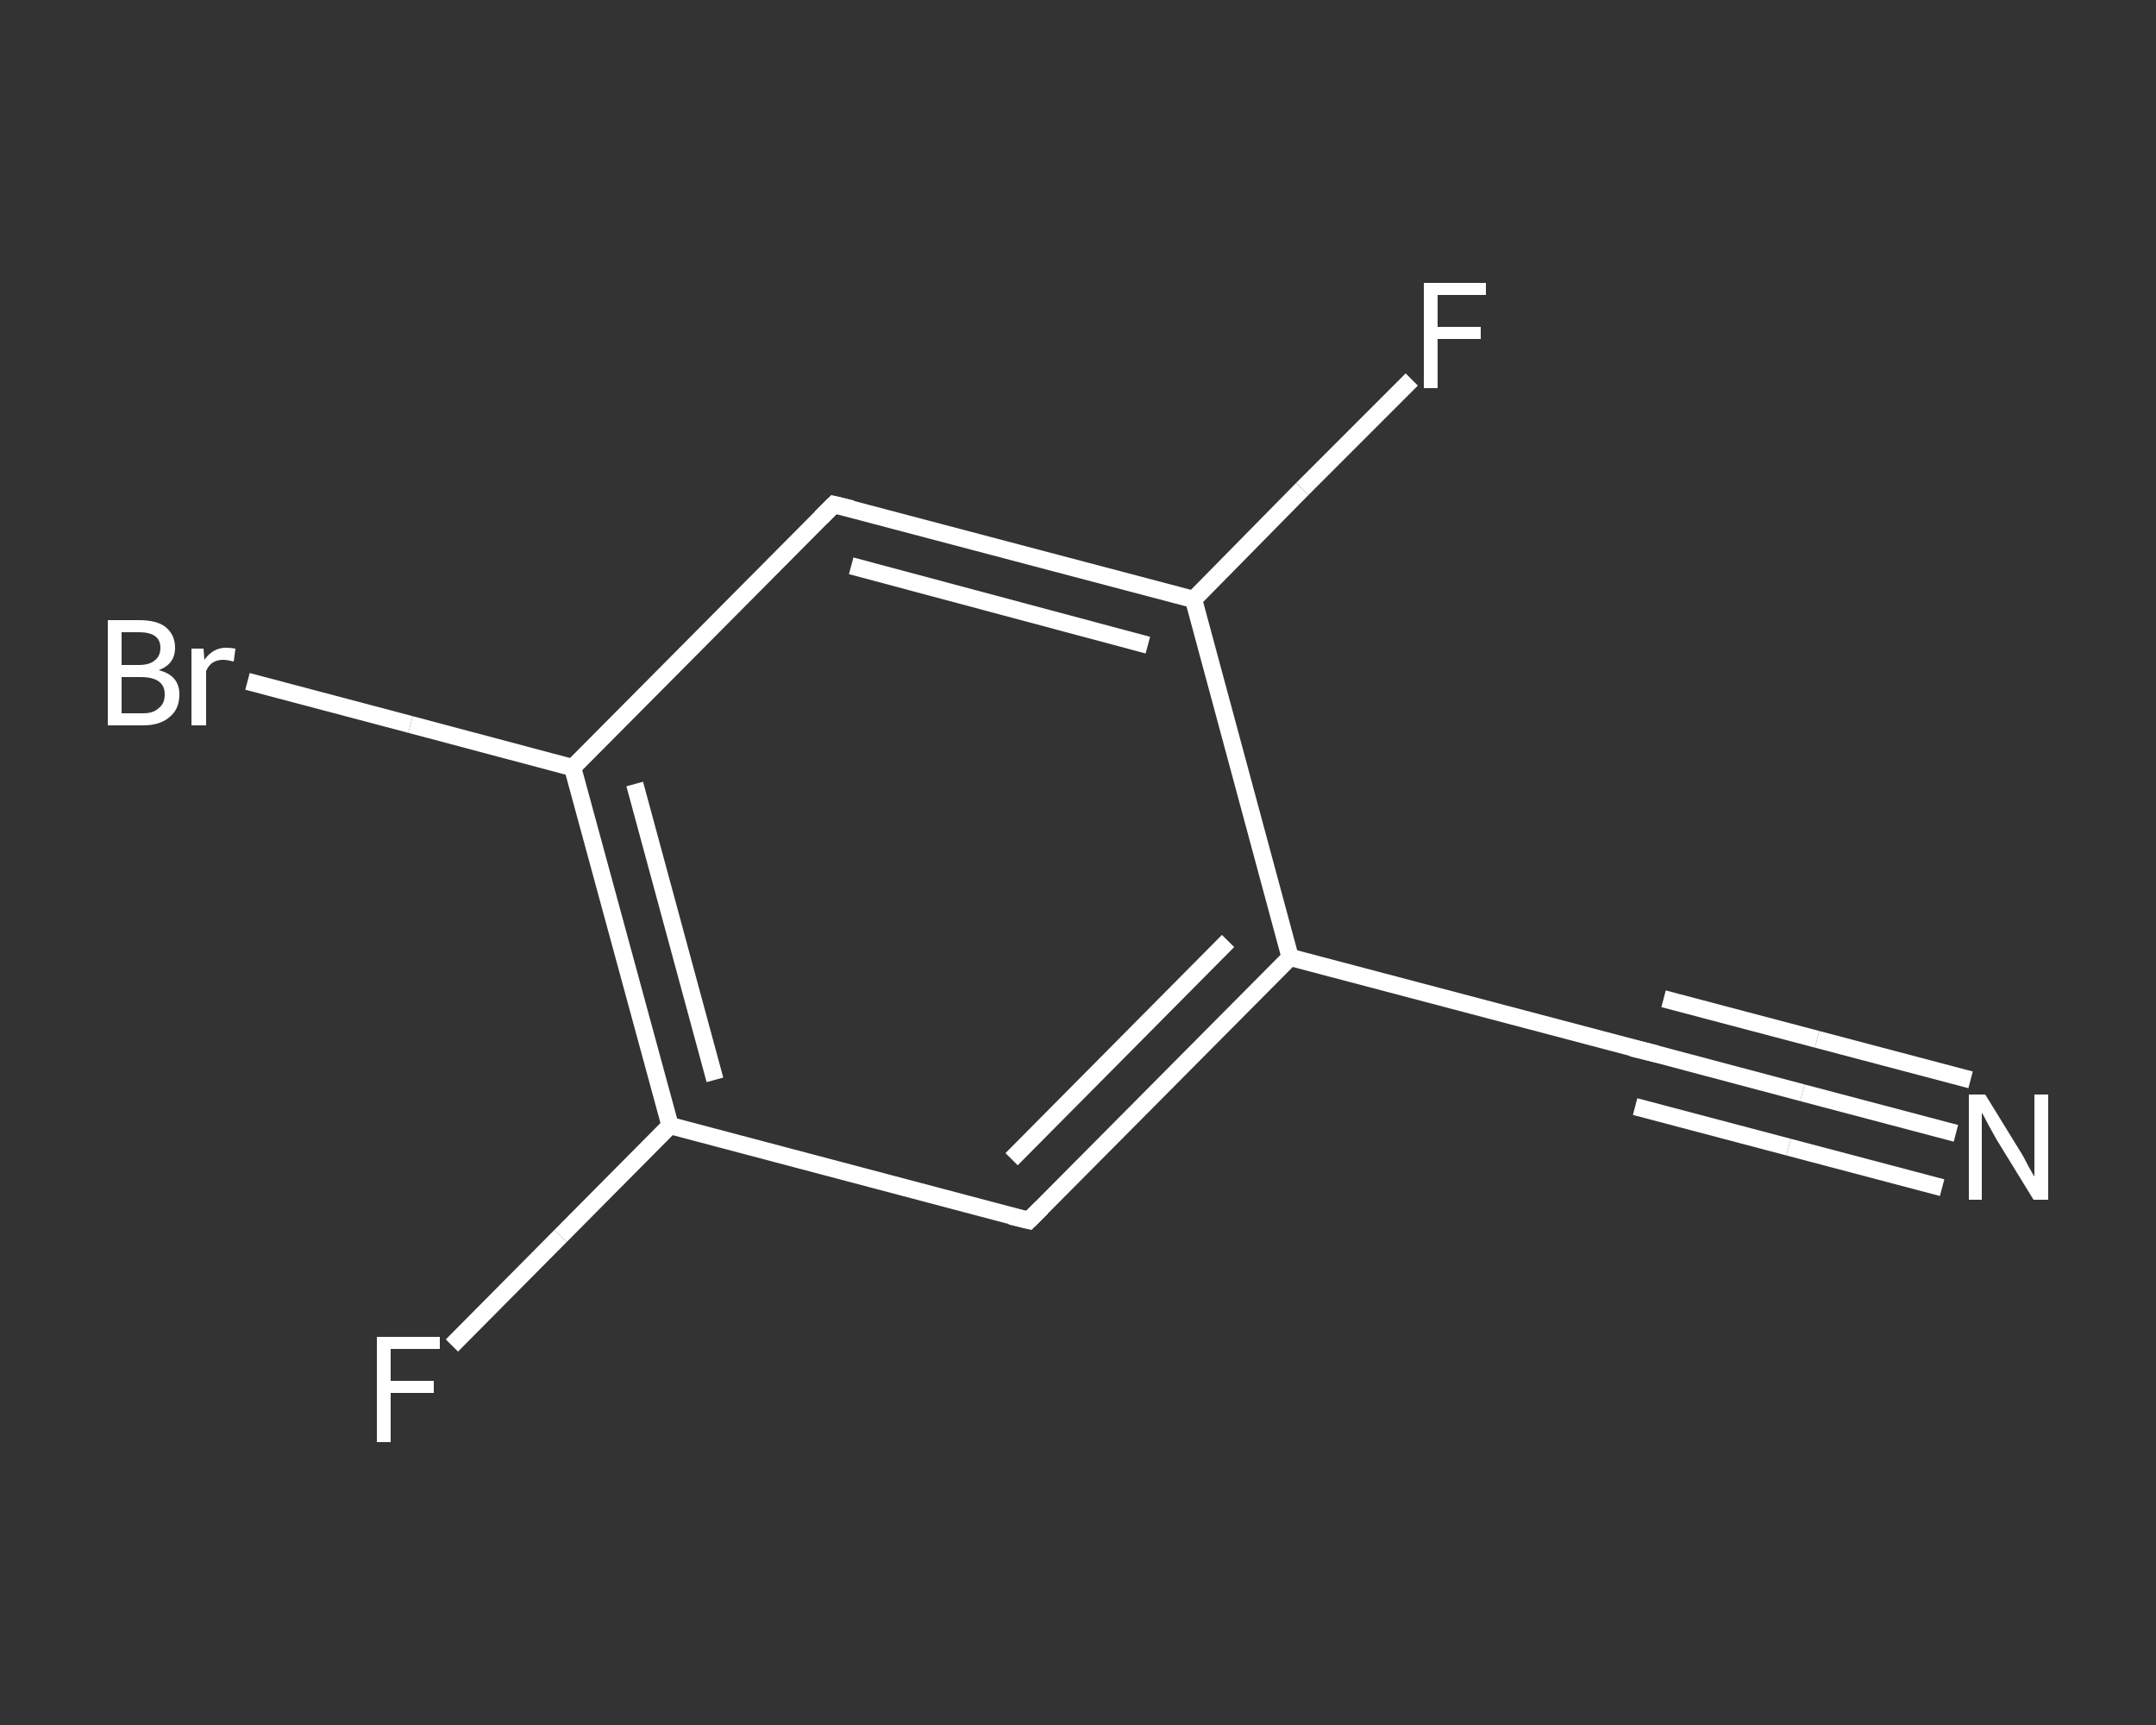 <?xml version='1.0' encoding='iso-8859-1'?>
<svg version='1.1' baseProfile='full'
              xmlns='http://www.w3.org/2000/svg'
                      xmlns:rdkit='http://www.rdkit.org/xml'
                      xmlns:xlink='http://www.w3.org/1999/xlink'
                  xml:space='preserve'
width='250px' height='200px' viewBox='0 0 250 200'>
<rect x="0" y="0" width="250" height="200" fill="#333333" stroke="none"/>
<!-- END OF HEADER -->
<rect style='opacity:1.0;fill:transparent;stroke:none' width='250.0' height='200.0' x='0.0' y='0.0'> </rect>
<path class='bond-0 atom-0 atom-1' d='M 226.8,131.4 L 209.0,126.7' style='fill:none;fill-rule:evenodd;stroke:#FFFFFF;stroke-width:2.0px;stroke-linecap:butt;stroke-linejoin:miter;stroke-opacity:1' />
<path class='bond-0 atom-0 atom-1' d='M 209.0,126.7 L 191.3,122.0' style='fill:none;fill-rule:evenodd;stroke:#FFFFFF;stroke-width:2.0px;stroke-linecap:butt;stroke-linejoin:miter;stroke-opacity:1' />
<path class='bond-0 atom-0 atom-1' d='M 225.2,137.7 L 207.4,133.0' style='fill:none;fill-rule:evenodd;stroke:#FFFFFF;stroke-width:2.0px;stroke-linecap:butt;stroke-linejoin:miter;stroke-opacity:1' />
<path class='bond-0 atom-0 atom-1' d='M 207.4,133.0 L 189.6,128.3' style='fill:none;fill-rule:evenodd;stroke:#FFFFFF;stroke-width:2.0px;stroke-linecap:butt;stroke-linejoin:miter;stroke-opacity:1' />
<path class='bond-0 atom-0 atom-1' d='M 228.5,125.2 L 210.7,120.5' style='fill:none;fill-rule:evenodd;stroke:#FFFFFF;stroke-width:2.0px;stroke-linecap:butt;stroke-linejoin:miter;stroke-opacity:1' />
<path class='bond-0 atom-0 atom-1' d='M 210.7,120.5 L 192.9,115.8' style='fill:none;fill-rule:evenodd;stroke:#FFFFFF;stroke-width:2.0px;stroke-linecap:butt;stroke-linejoin:miter;stroke-opacity:1' />
<path class='bond-1 atom-1 atom-2' d='M 191.3,122.0 L 149.6,111.0' style='fill:none;fill-rule:evenodd;stroke:#FFFFFF;stroke-width:2.0px;stroke-linecap:butt;stroke-linejoin:miter;stroke-opacity:1' />
<path class='bond-2 atom-2 atom-3' d='M 149.6,111.0 L 119.3,141.5' style='fill:none;fill-rule:evenodd;stroke:#FFFFFF;stroke-width:2.0px;stroke-linecap:butt;stroke-linejoin:miter;stroke-opacity:1' />
<path class='bond-2 atom-2 atom-3' d='M 142.4,109.1 L 117.3,134.4' style='fill:none;fill-rule:evenodd;stroke:#FFFFFF;stroke-width:2.0px;stroke-linecap:butt;stroke-linejoin:miter;stroke-opacity:1' />
<path class='bond-3 atom-3 atom-4' d='M 119.3,141.5 L 77.7,130.5' style='fill:none;fill-rule:evenodd;stroke:#FFFFFF;stroke-width:2.0px;stroke-linecap:butt;stroke-linejoin:miter;stroke-opacity:1' />
<path class='bond-4 atom-4 atom-5' d='M 77.7,130.5 L 65.0,143.3' style='fill:none;fill-rule:evenodd;stroke:#FFFFFF;stroke-width:2.0px;stroke-linecap:butt;stroke-linejoin:miter;stroke-opacity:1' />
<path class='bond-4 atom-4 atom-5' d='M 65.0,143.3 L 52.4,156.0' style='fill:none;fill-rule:evenodd;stroke:#FFFFFF;stroke-width:2.0px;stroke-linecap:butt;stroke-linejoin:miter;stroke-opacity:1' />
<path class='bond-5 atom-4 atom-6' d='M 77.7,130.5 L 66.4,89.0' style='fill:none;fill-rule:evenodd;stroke:#FFFFFF;stroke-width:2.0px;stroke-linecap:butt;stroke-linejoin:miter;stroke-opacity:1' />
<path class='bond-5 atom-4 atom-6' d='M 82.9,125.2 L 73.6,90.9' style='fill:none;fill-rule:evenodd;stroke:#FFFFFF;stroke-width:2.0px;stroke-linecap:butt;stroke-linejoin:miter;stroke-opacity:1' />
<path class='bond-6 atom-6 atom-7' d='M 66.4,89.0 L 47.6,84.0' style='fill:none;fill-rule:evenodd;stroke:#FFFFFF;stroke-width:2.0px;stroke-linecap:butt;stroke-linejoin:miter;stroke-opacity:1' />
<path class='bond-6 atom-6 atom-7' d='M 47.6,84.0 L 28.7,79.0' style='fill:none;fill-rule:evenodd;stroke:#FFFFFF;stroke-width:2.0px;stroke-linecap:butt;stroke-linejoin:miter;stroke-opacity:1' />
<path class='bond-7 atom-6 atom-8' d='M 66.4,89.0 L 96.7,58.5' style='fill:none;fill-rule:evenodd;stroke:#FFFFFF;stroke-width:2.0px;stroke-linecap:butt;stroke-linejoin:miter;stroke-opacity:1' />
<path class='bond-8 atom-8 atom-9' d='M 96.7,58.5 L 138.4,69.5' style='fill:none;fill-rule:evenodd;stroke:#FFFFFF;stroke-width:2.0px;stroke-linecap:butt;stroke-linejoin:miter;stroke-opacity:1' />
<path class='bond-8 atom-8 atom-9' d='M 98.7,65.6 L 133.1,74.8' style='fill:none;fill-rule:evenodd;stroke:#FFFFFF;stroke-width:2.0px;stroke-linecap:butt;stroke-linejoin:miter;stroke-opacity:1' />
<path class='bond-9 atom-9 atom-10' d='M 138.4,69.5 L 151.0,56.7' style='fill:none;fill-rule:evenodd;stroke:#FFFFFF;stroke-width:2.0px;stroke-linecap:butt;stroke-linejoin:miter;stroke-opacity:1' />
<path class='bond-9 atom-9 atom-10' d='M 151.0,56.7 L 163.7,44.0' style='fill:none;fill-rule:evenodd;stroke:#FFFFFF;stroke-width:2.0px;stroke-linecap:butt;stroke-linejoin:miter;stroke-opacity:1' />
<path class='bond-10 atom-9 atom-2' d='M 138.4,69.5 L 149.6,111.0' style='fill:none;fill-rule:evenodd;stroke:#FFFFFF;stroke-width:2.0px;stroke-linecap:butt;stroke-linejoin:miter;stroke-opacity:1' />
<path d='M 192.1,122.2 L 191.3,122.0 L 189.2,121.5' style='fill:none;stroke:#FFFFFF;stroke-width:2.0px;stroke-linecap:butt;stroke-linejoin:miter;stroke-opacity:1;' />
<path d='M 120.8,140.0 L 119.3,141.5 L 117.2,141.0' style='fill:none;stroke:#FFFFFF;stroke-width:2.0px;stroke-linecap:butt;stroke-linejoin:miter;stroke-opacity:1;' />
<path d='M 95.2,60.0 L 96.7,58.5 L 98.8,59.0' style='fill:none;stroke:#FFFFFF;stroke-width:2.0px;stroke-linecap:butt;stroke-linejoin:miter;stroke-opacity:1;' />
<path class='atom-0' d='M 230.2 126.9
L 234.2 133.4
Q 234.6 134.0, 235.2 135.2
Q 235.8 136.3, 235.9 136.4
L 235.9 126.9
L 237.5 126.9
L 237.5 139.1
L 235.8 139.1
L 231.5 132.1
Q 231.0 131.2, 230.5 130.3
Q 230.0 129.3, 229.8 129.0
L 229.8 139.1
L 228.3 139.1
L 228.3 126.9
L 230.2 126.9
' fill='#FFFFFF'/>
<path class='atom-5' d='M 43.7 155.0
L 51.0 155.0
L 51.0 156.4
L 45.3 156.4
L 45.3 160.1
L 50.3 160.1
L 50.3 161.5
L 45.3 161.5
L 45.3 167.2
L 43.7 167.2
L 43.7 155.0
' fill='#FFFFFF'/>
<path class='atom-7' d='M 18.4 77.7
Q 19.6 78.0, 20.2 78.7
Q 20.8 79.4, 20.8 80.5
Q 20.8 82.2, 19.7 83.1
Q 18.6 84.1, 16.6 84.1
L 12.5 84.1
L 12.5 71.9
L 16.1 71.9
Q 18.2 71.9, 19.2 72.7
Q 20.3 73.6, 20.3 75.1
Q 20.3 77.0, 18.4 77.7
M 14.1 73.3
L 14.1 77.1
L 16.1 77.1
Q 17.3 77.1, 17.9 76.6
Q 18.6 76.1, 18.6 75.1
Q 18.6 73.3, 16.1 73.3
L 14.1 73.3
M 16.6 82.7
Q 17.8 82.7, 18.4 82.1
Q 19.1 81.6, 19.1 80.5
Q 19.1 79.5, 18.4 79.0
Q 17.7 78.5, 16.3 78.5
L 14.1 78.5
L 14.1 82.7
L 16.6 82.7
' fill='#FFFFFF'/>
<path class='atom-7' d='M 23.6 75.2
L 23.7 76.5
Q 24.7 75.1, 26.2 75.1
Q 26.7 75.1, 27.3 75.2
L 27.1 76.7
Q 26.3 76.5, 25.9 76.5
Q 25.2 76.5, 24.7 76.8
Q 24.2 77.1, 23.9 77.8
L 23.9 84.1
L 22.2 84.1
L 22.2 75.2
L 23.6 75.2
' fill='#FFFFFF'/>
<path class='atom-10' d='M 165.1 32.8
L 172.3 32.8
L 172.3 34.2
L 166.7 34.2
L 166.7 37.9
L 171.7 37.9
L 171.7 39.3
L 166.7 39.3
L 166.7 45.0
L 165.1 45.0
L 165.1 32.8
' fill='#FFFFFF'/>
</svg>
